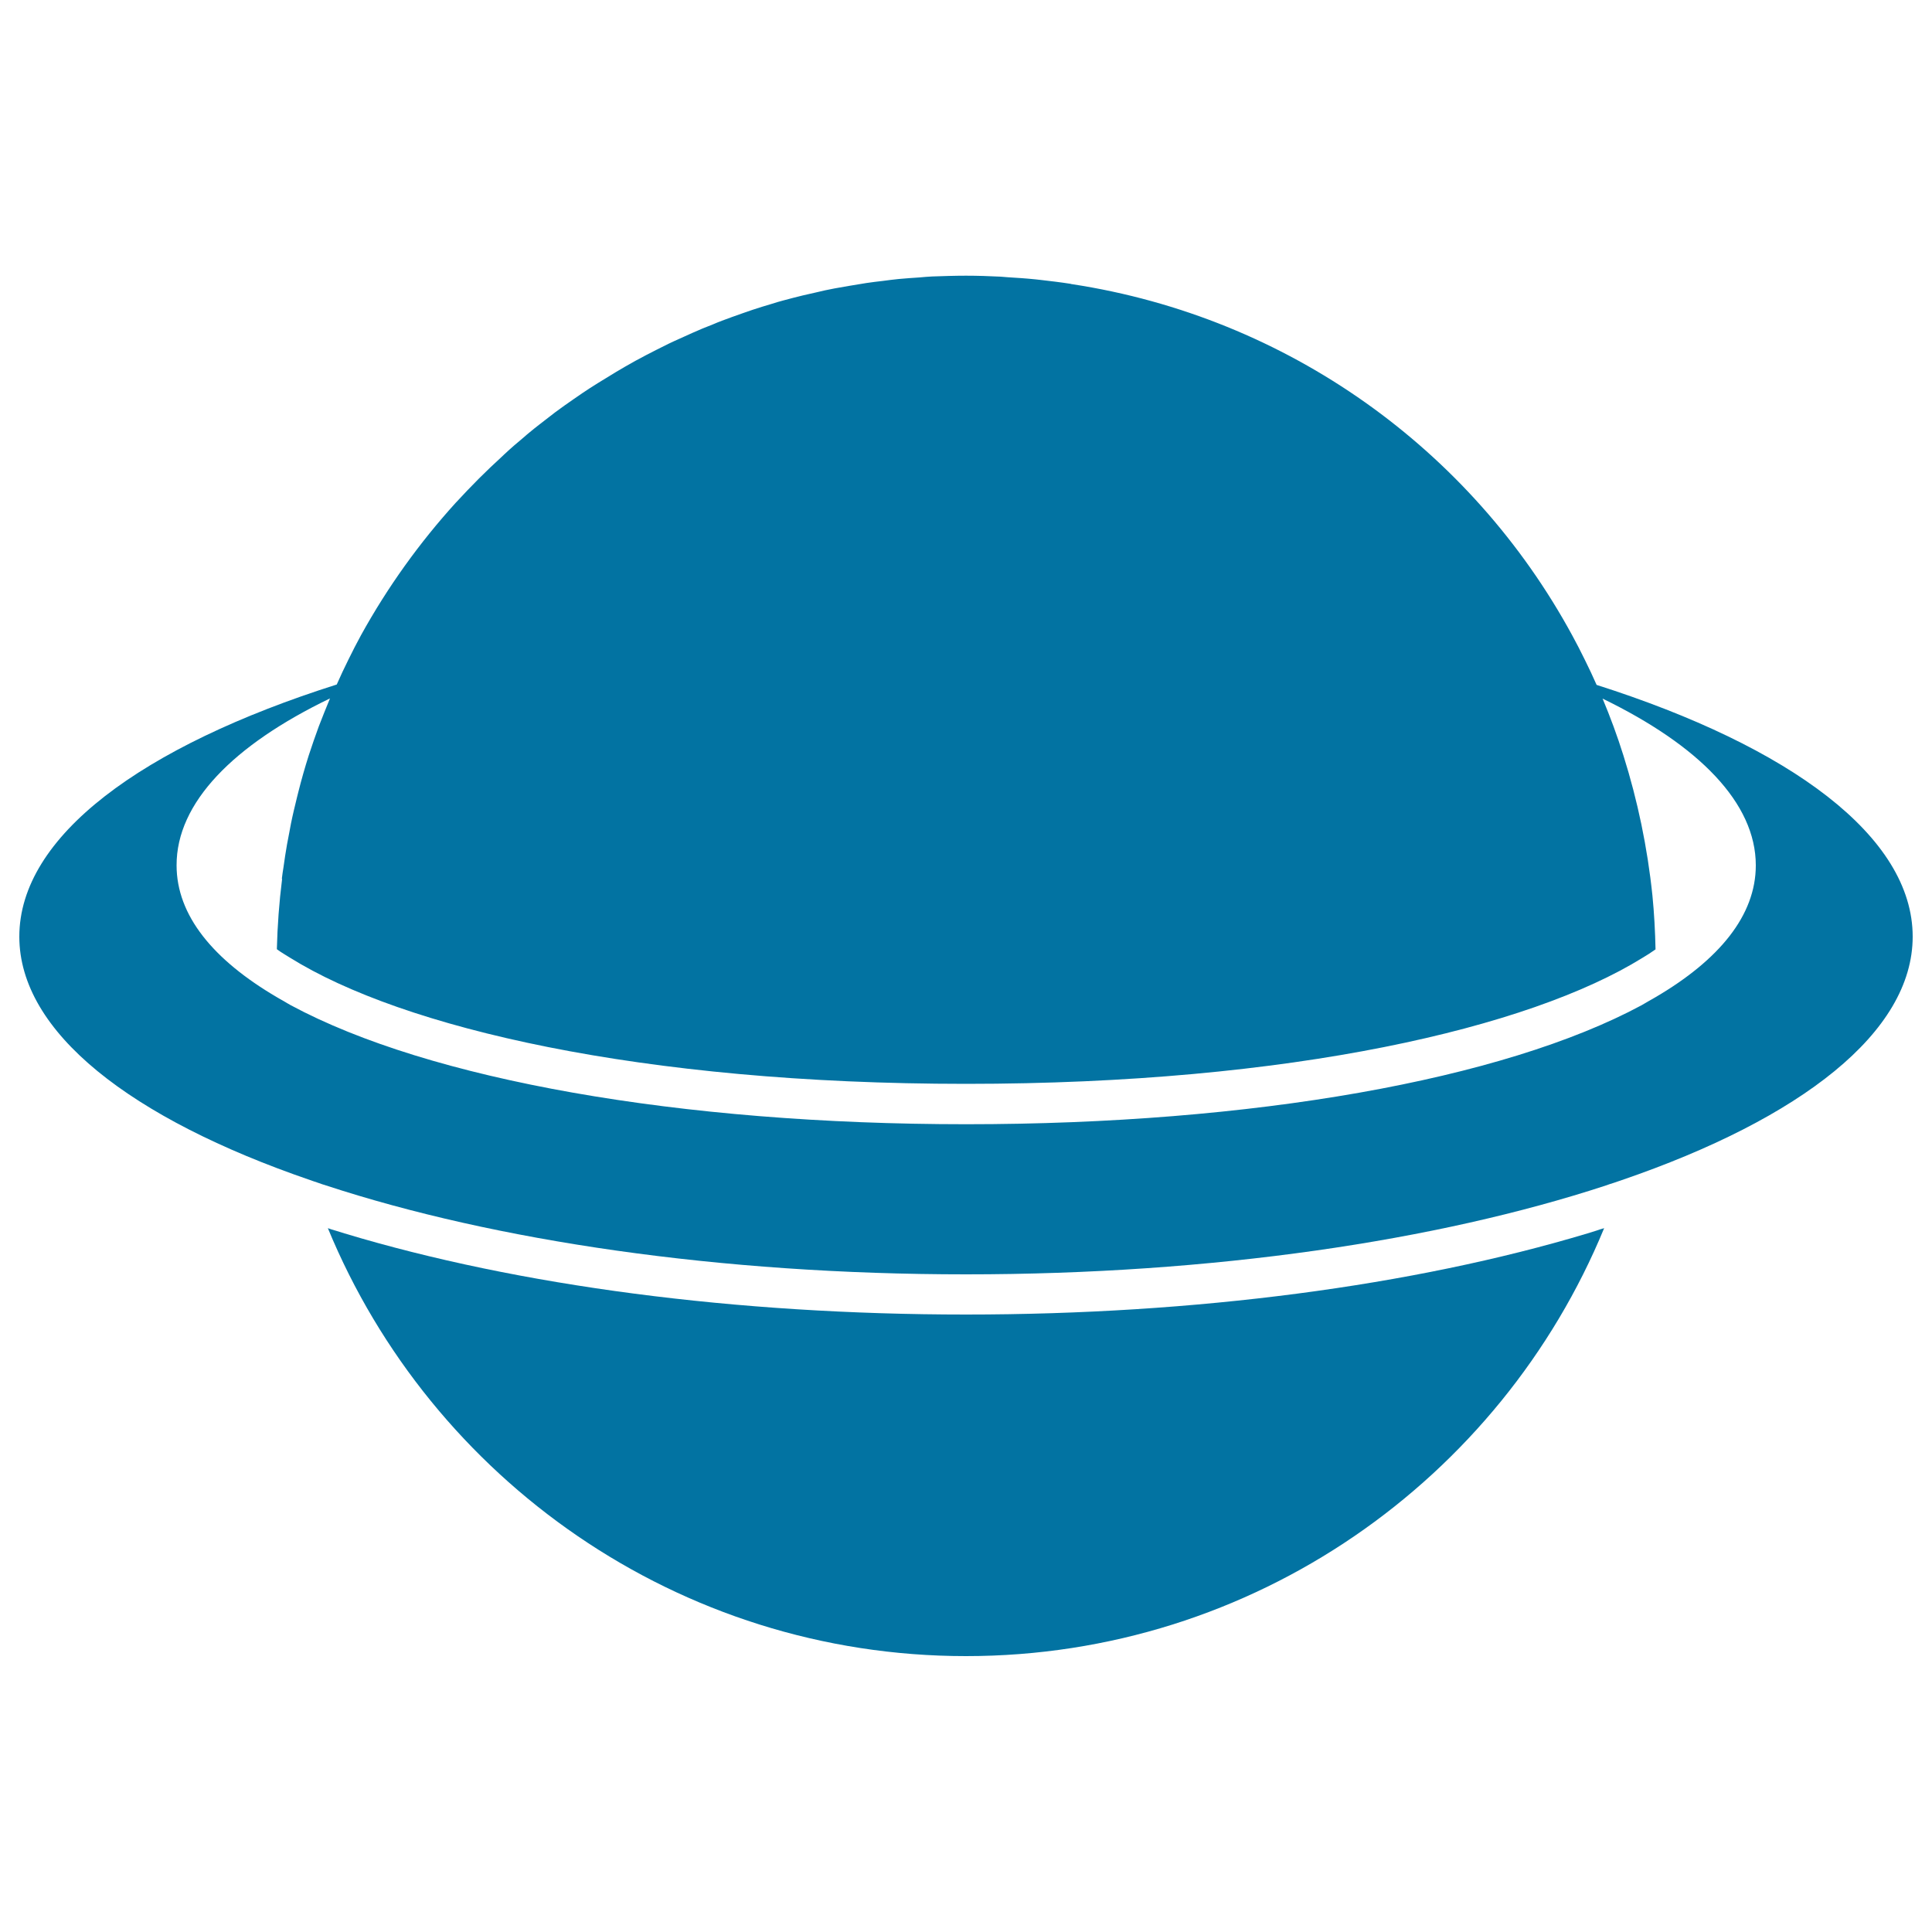 <svg xmlns="http://www.w3.org/2000/svg" viewBox="0 0 1000 1000" style="fill:#0273a2">
<title>Saturn SVG icon</title>
<g><g><path d="M500,680.4c-118.8,0-231.5-14.8-321.7-42c-1.5-0.5-3-0.9-4.5-1.4c-1.4-0.4-2.8-0.8-4.1-1.3C223.2,765.5,351.1,857.2,500,857.2c148.9,0,276.8-91.6,330.3-221.5c-1.4,0.4-2.8,0.8-4.1,1.3c-1.5,0.5-3,0.9-4.5,1.4C731.5,665.5,618.8,680.4,500,680.4z"/><path d="M160.5,610.8c1.3,0.5,2.7,0.9,4.1,1.4c1.4,0.5,2.8,1,4.2,1.4c87.2,28.6,203.5,46,331.2,46c127.7,0,244-17.4,331.2-46c1.4-0.5,2.8-1,4.2-1.4c1.4-0.5,2.7-0.9,4.1-1.4C932.2,579,990,534.3,990,484.8c0-51.8-63.2-98.3-163.6-130.3c-1.9-4.3-3.9-8.6-6-12.8c-2.1-4.3-4.3-8.6-6.6-12.8C761.5,232.6,666.6,164.2,555,147.1c-0.3,0-0.6-0.1-0.9-0.2c-5.1-0.8-10.2-1.4-15.4-2c-0.9-0.1-1.8-0.2-2.7-0.3c-4.8-0.5-9.5-0.8-14.4-1.1c-1.2-0.1-2.4-0.2-3.7-0.3c-5.9-0.3-11.9-0.5-17.9-0.5c-5.9,0-11.7,0.2-17.5,0.4c-2.2,0.1-4.4,0.3-6.6,0.5c-3.5,0.2-7.1,0.5-10.6,0.8c-2.8,0.3-5.5,0.6-8.3,1c-2.9,0.3-5.8,0.7-8.6,1.1c-3.1,0.5-6.1,1-9.1,1.5c-2.5,0.4-5,0.9-7.4,1.3c-3.2,0.6-6.5,1.3-9.7,2.1c-2.2,0.5-4.4,1-6.6,1.5c-3.4,0.8-6.7,1.7-10.1,2.6c-2,0.5-3.9,1.1-5.8,1.7c-3.5,1-6.9,2.1-10.3,3.2c-1.8,0.6-3.5,1.2-5.2,1.8c-3.5,1.2-7,2.5-10.5,3.8c-1.6,0.6-3.1,1.2-4.7,1.9c-3.6,1.4-7.1,2.8-10.6,4.4c-1.4,0.6-2.8,1.3-4.2,1.9c-3.6,1.6-7.2,3.2-10.7,5c-1.2,0.6-2.4,1.2-3.6,1.8c-3.7,1.9-7.3,3.7-10.9,5.7c-0.3,0.2-0.6,0.3-0.9,0.5c-6.3,3.5-12.4,7.2-18.5,11c-2.8,1.7-5.5,3.5-8.2,5.3c-1.5,1-3,2.1-4.5,3.1c-3.2,2.2-6.3,4.4-9.4,6.7c-1.2,0.9-2.3,1.8-3.5,2.7c-3.3,2.6-6.7,5.1-9.9,7.8c-0.9,0.7-1.8,1.5-2.7,2.3c-3.5,2.9-7,5.9-10.3,9c-0.6,0.6-1.3,1.2-1.9,1.8c-3.6,3.3-7.2,6.7-10.7,10.2c-0.4,0.4-0.7,0.7-1.1,1.1c-3.8,3.8-7.5,7.7-11.1,11.6c-0.1,0.1-0.2,0.2-0.3,0.3c-18.9,20.8-35.4,43.8-49.1,68.6c-2.3,4.2-4.5,8.5-6.6,12.8c-2.1,4.2-4.1,8.5-6,12.8C73.4,386.3,10,432.9,10,484.8C10,534.3,67.8,579,160.5,610.8z M170.8,361.5c-2,4.8-3.9,9.6-5.8,14.5c-1.8,5-3.6,10-5.2,15c-2,6.3-3.8,12.6-5.4,19c-0.2,0.9-0.5,1.9-0.7,2.8c-1.1,4.5-2.2,9-3.1,13.5c-0.3,1.6-0.6,3.2-0.9,4.8c-0.8,3.9-1.5,7.9-2.1,11.8c-0.3,2-0.6,4.1-0.9,6.2c-0.3,1.9-0.6,3.7-0.8,5.6c0,0.1,0.1,0.3,0.1,0.4c-1.5,11.9-2.4,24-2.7,36.2c1.1,0.8,2.2,1.6,3.4,2.3c1.1,0.7,2.3,1.4,3.4,2.1C208.3,532,331.5,561,500,561c168.5,0,291.7-29,350.1-65.2c1.1-0.7,2.3-1.4,3.4-2.1c1.2-0.8,2.3-1.6,3.4-2.3c-0.2-9.4-0.7-18.7-1.6-27.8c0,0,0,0,0,0c-2.6-25.1-7.7-49.3-15-72.5c-1.6-5.1-3.3-10.1-5.1-15c-1.8-4.9-3.7-9.7-5.7-14.5c49.8,24.2,79.3,54,79.3,86.3c0,25.9-18.9,48.9-52,68.3c-1.2,0.7-2.3,1.3-3.5,2c-1.2,0.7-2.4,1.4-3.6,2.1c-71.7,38.6-201.4,61.6-349.6,61.6c-148.2,0-277.9-23-349.6-61.6c-1.3-0.7-2.4-1.4-3.6-2.1c-1.2-0.7-2.4-1.3-3.5-2c-33.1-19.4-52-42.4-52-68.3C91.3,415.5,120.8,385.6,170.8,361.5z"/></g></g>
</svg>